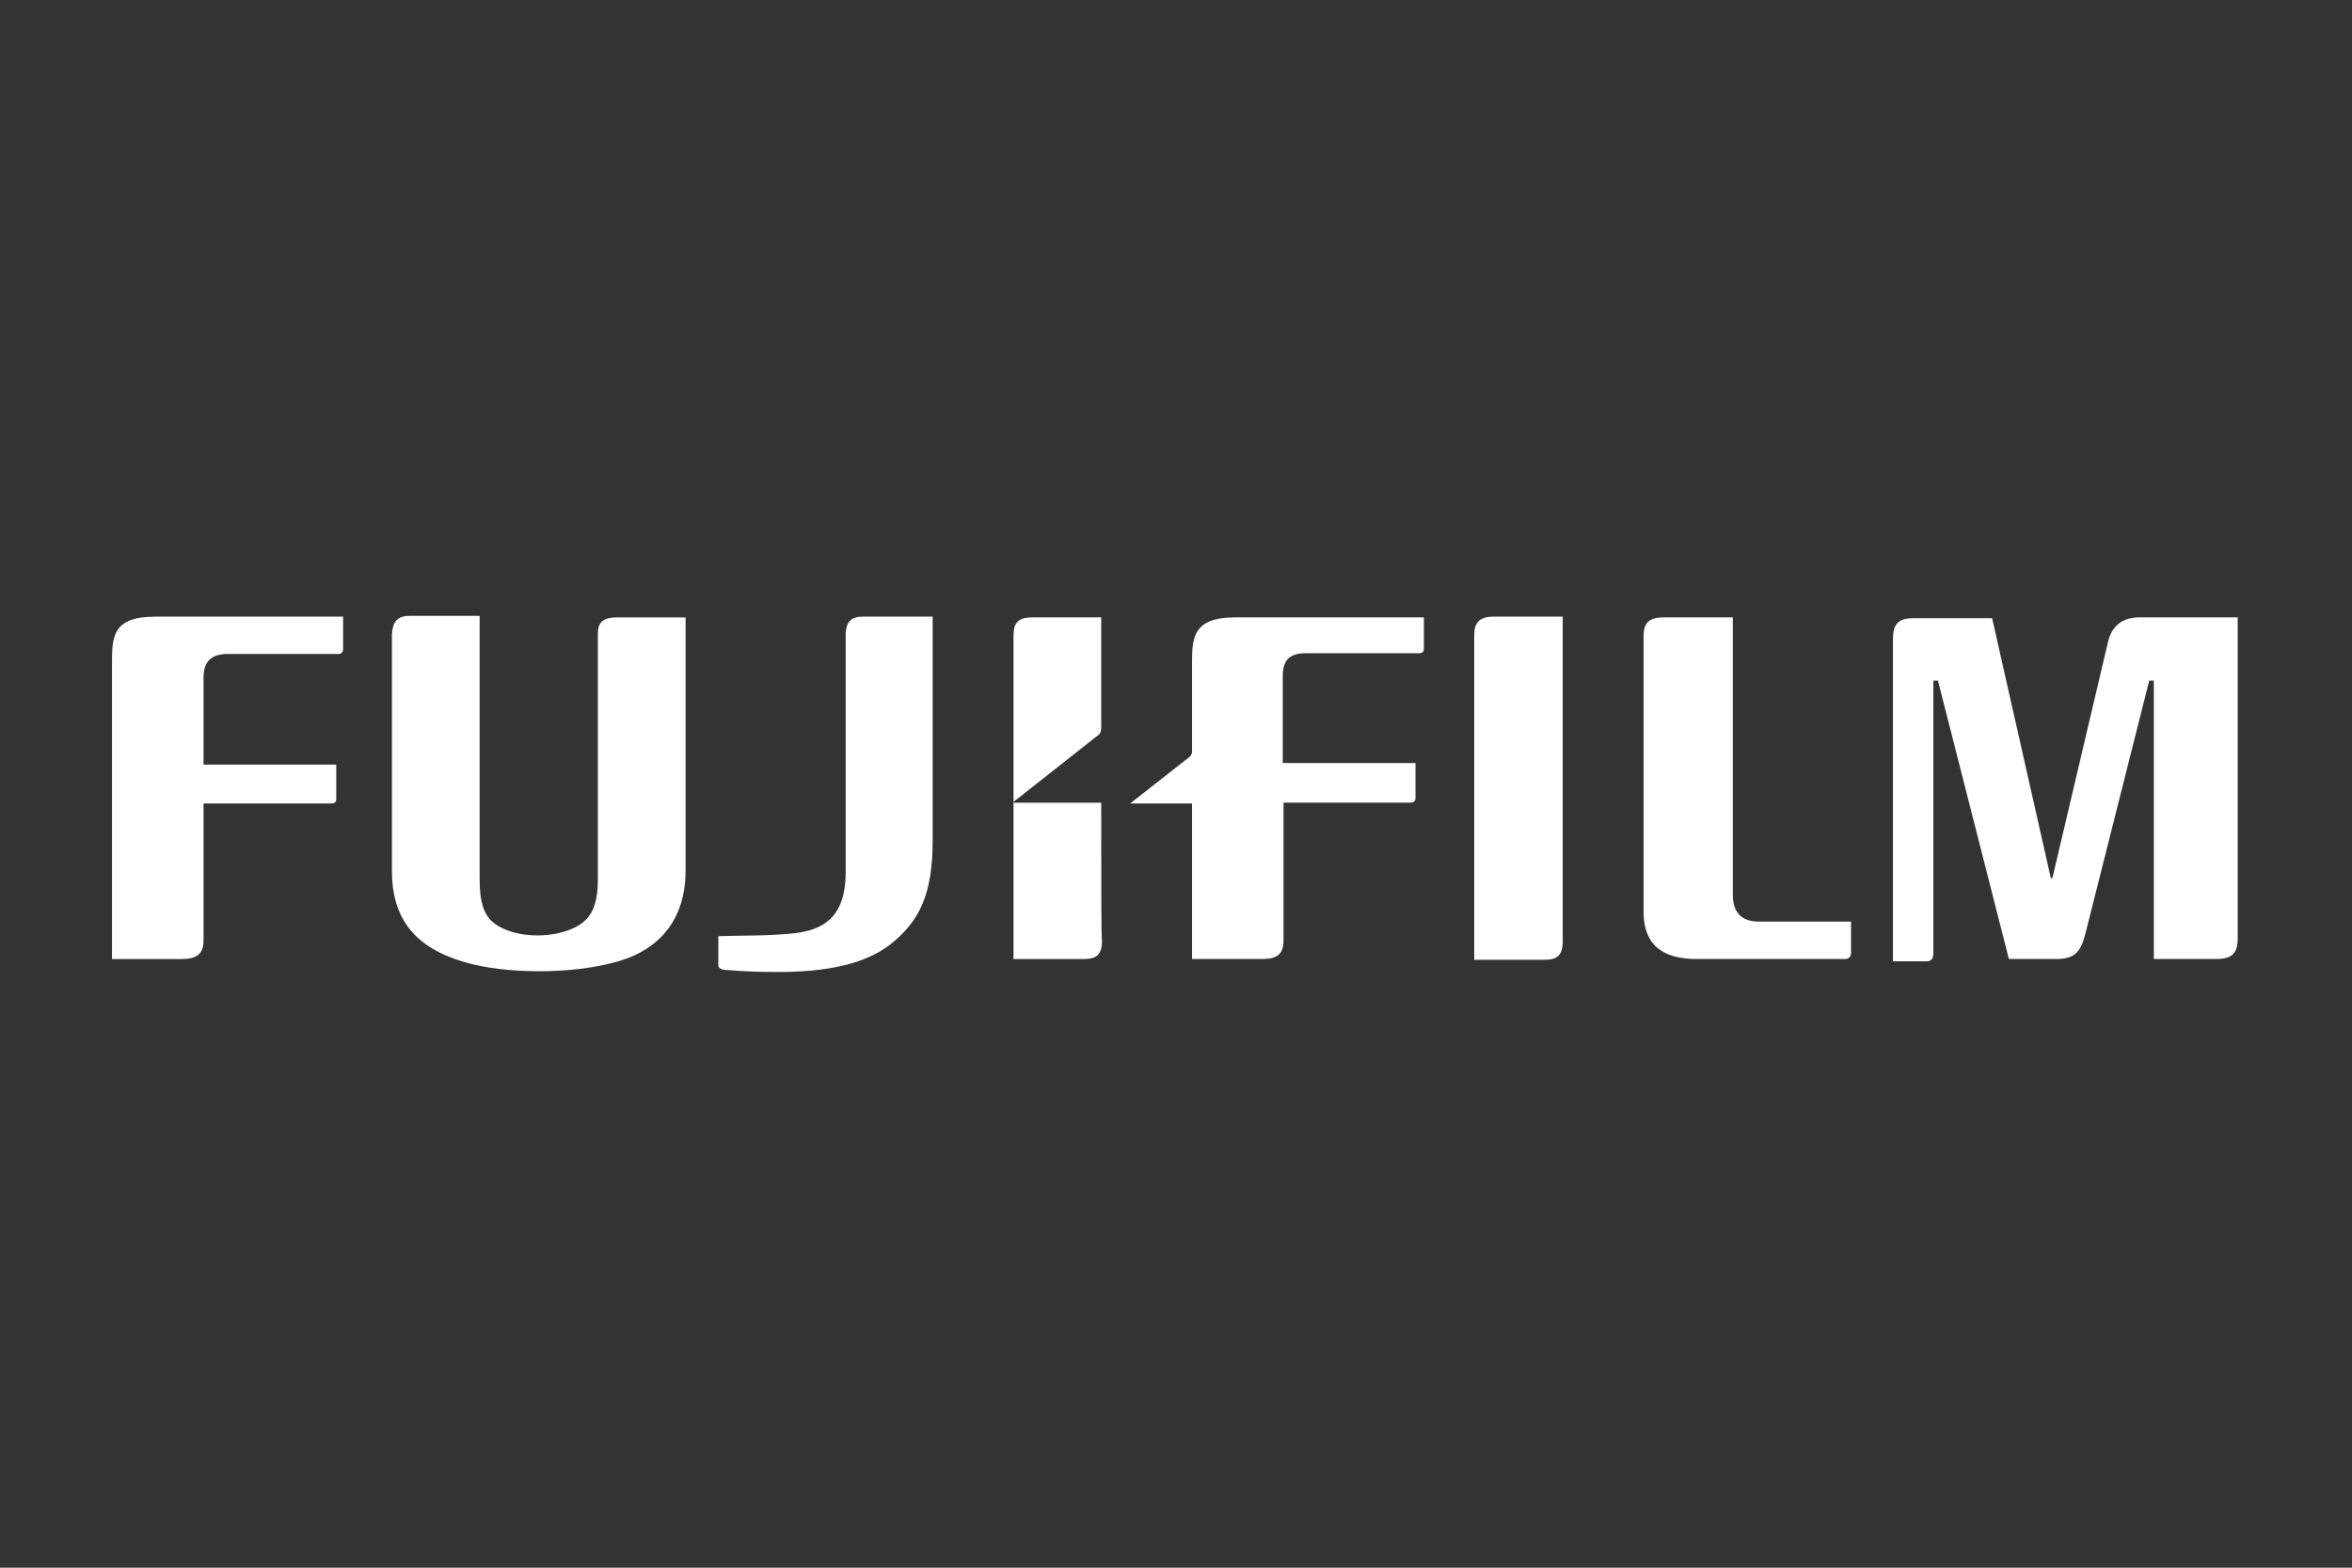 <svg width="84" height="56" viewBox="0 0 84 56" fill="none" xmlns="http://www.w3.org/2000/svg">
<rect x="0" y="0" width="84" height="56" fill="#333333" stroke="none"/>
<g clip-path="url(#clip0_4964_7635)">
<path d="M61.886 22.053V31.941C61.886 32.595 62.186 32.922 62.84 32.922H66.109V34.039C66.109 34.175 66.027 34.257 65.891 34.257H60.606C58.972 34.257 58.699 33.358 58.699 32.541V22.734C58.699 22.271 58.863 22.053 59.435 22.053H61.886Z" fill="white"/>
<path d="M55.811 22.055V33.632C55.811 34.149 55.593 34.285 55.157 34.285H52.651V22.681C52.651 22.3 52.788 22.027 53.332 22.027H55.811" fill="white"/>
<path d="M4 23.716C4 22.763 4 22.027 5.553 22.027H12.254V23.199C12.254 23.28 12.199 23.362 12.09 23.362H8.059C7.541 23.389 7.269 23.634 7.269 24.207V27.312H12.009V28.538C12.009 28.674 11.927 28.701 11.845 28.701H7.269V33.604C7.269 34.068 7.024 34.258 6.506 34.258H4V23.716Z" fill="white"/>
<path d="M17.13 22.055V31.398C17.13 32.215 17.266 32.787 17.811 33.087C18.546 33.523 19.826 33.523 20.616 33.087C21.134 32.787 21.352 32.324 21.352 31.398V22.654C21.352 22.272 21.488 22.055 22.033 22.055H24.485V31.098C24.485 33.196 23.15 34.067 21.978 34.367C20.426 34.803 18.056 34.803 16.585 34.367C14.814 33.849 13.997 32.814 13.997 31.098V22.654C14.024 22.245 14.161 22 14.624 22H17.13" fill="white"/>
<path d="M76.404 22.053C75.805 22.053 75.423 22.353 75.287 22.925L73.299 31.369H73.244L71.147 22.081H68.341C67.769 22.081 67.606 22.326 67.606 22.816V34.339H68.804C68.968 34.339 69.049 34.257 69.049 34.039V24.314H69.213L71.746 34.257H73.435C74.089 34.257 74.306 34.012 74.47 33.385L76.758 24.314H76.922V34.257H79.155C79.727 34.257 79.918 34.039 79.918 33.521V22.053H76.404Z" fill="white"/>
<path d="M39.33 28.674H36.197V34.258H38.703C39.139 34.258 39.357 34.122 39.357 33.604C39.33 33.632 39.33 31.262 39.33 28.674Z" fill="white"/>
<path d="M39.166 26.303C39.303 26.221 39.33 26.139 39.33 25.949V22.053H36.878C36.306 22.053 36.197 22.298 36.197 22.707V28.645L39.166 26.303Z" fill="white"/>
<path d="M28.407 33.332C29.796 33.169 30.204 32.351 30.204 31.126V22.681C30.204 22.163 30.45 22.027 30.804 22.027H33.31V29.982C33.31 31.916 32.874 32.896 31.757 33.768C31.158 34.204 30.123 34.721 27.807 34.721C26.527 34.721 25.9 34.639 25.819 34.639C25.683 34.585 25.655 34.558 25.655 34.476V33.441C26.282 33.414 27.508 33.441 28.407 33.332Z" fill="white"/>
<path d="M44.124 22.053C42.572 22.053 42.572 22.816 42.572 23.742V26.875C42.572 26.956 42.517 26.956 42.517 27.011L40.365 28.7H42.572V34.257H45.078C45.595 34.257 45.84 34.093 45.84 33.603V28.673H50.39C50.471 28.673 50.553 28.618 50.553 28.509V27.256H45.813V24.151C45.813 23.579 46.058 23.334 46.63 23.334H50.689C50.825 23.334 50.853 23.252 50.853 23.17V22.053H44.124Z" fill="white"/>
</g>
<defs>
<clipPath id="clip0_4964_7635">
<rect width="76" height="12.803" fill="white" transform="translate(4 22)"/>
</clipPath>
</defs>
</svg>

